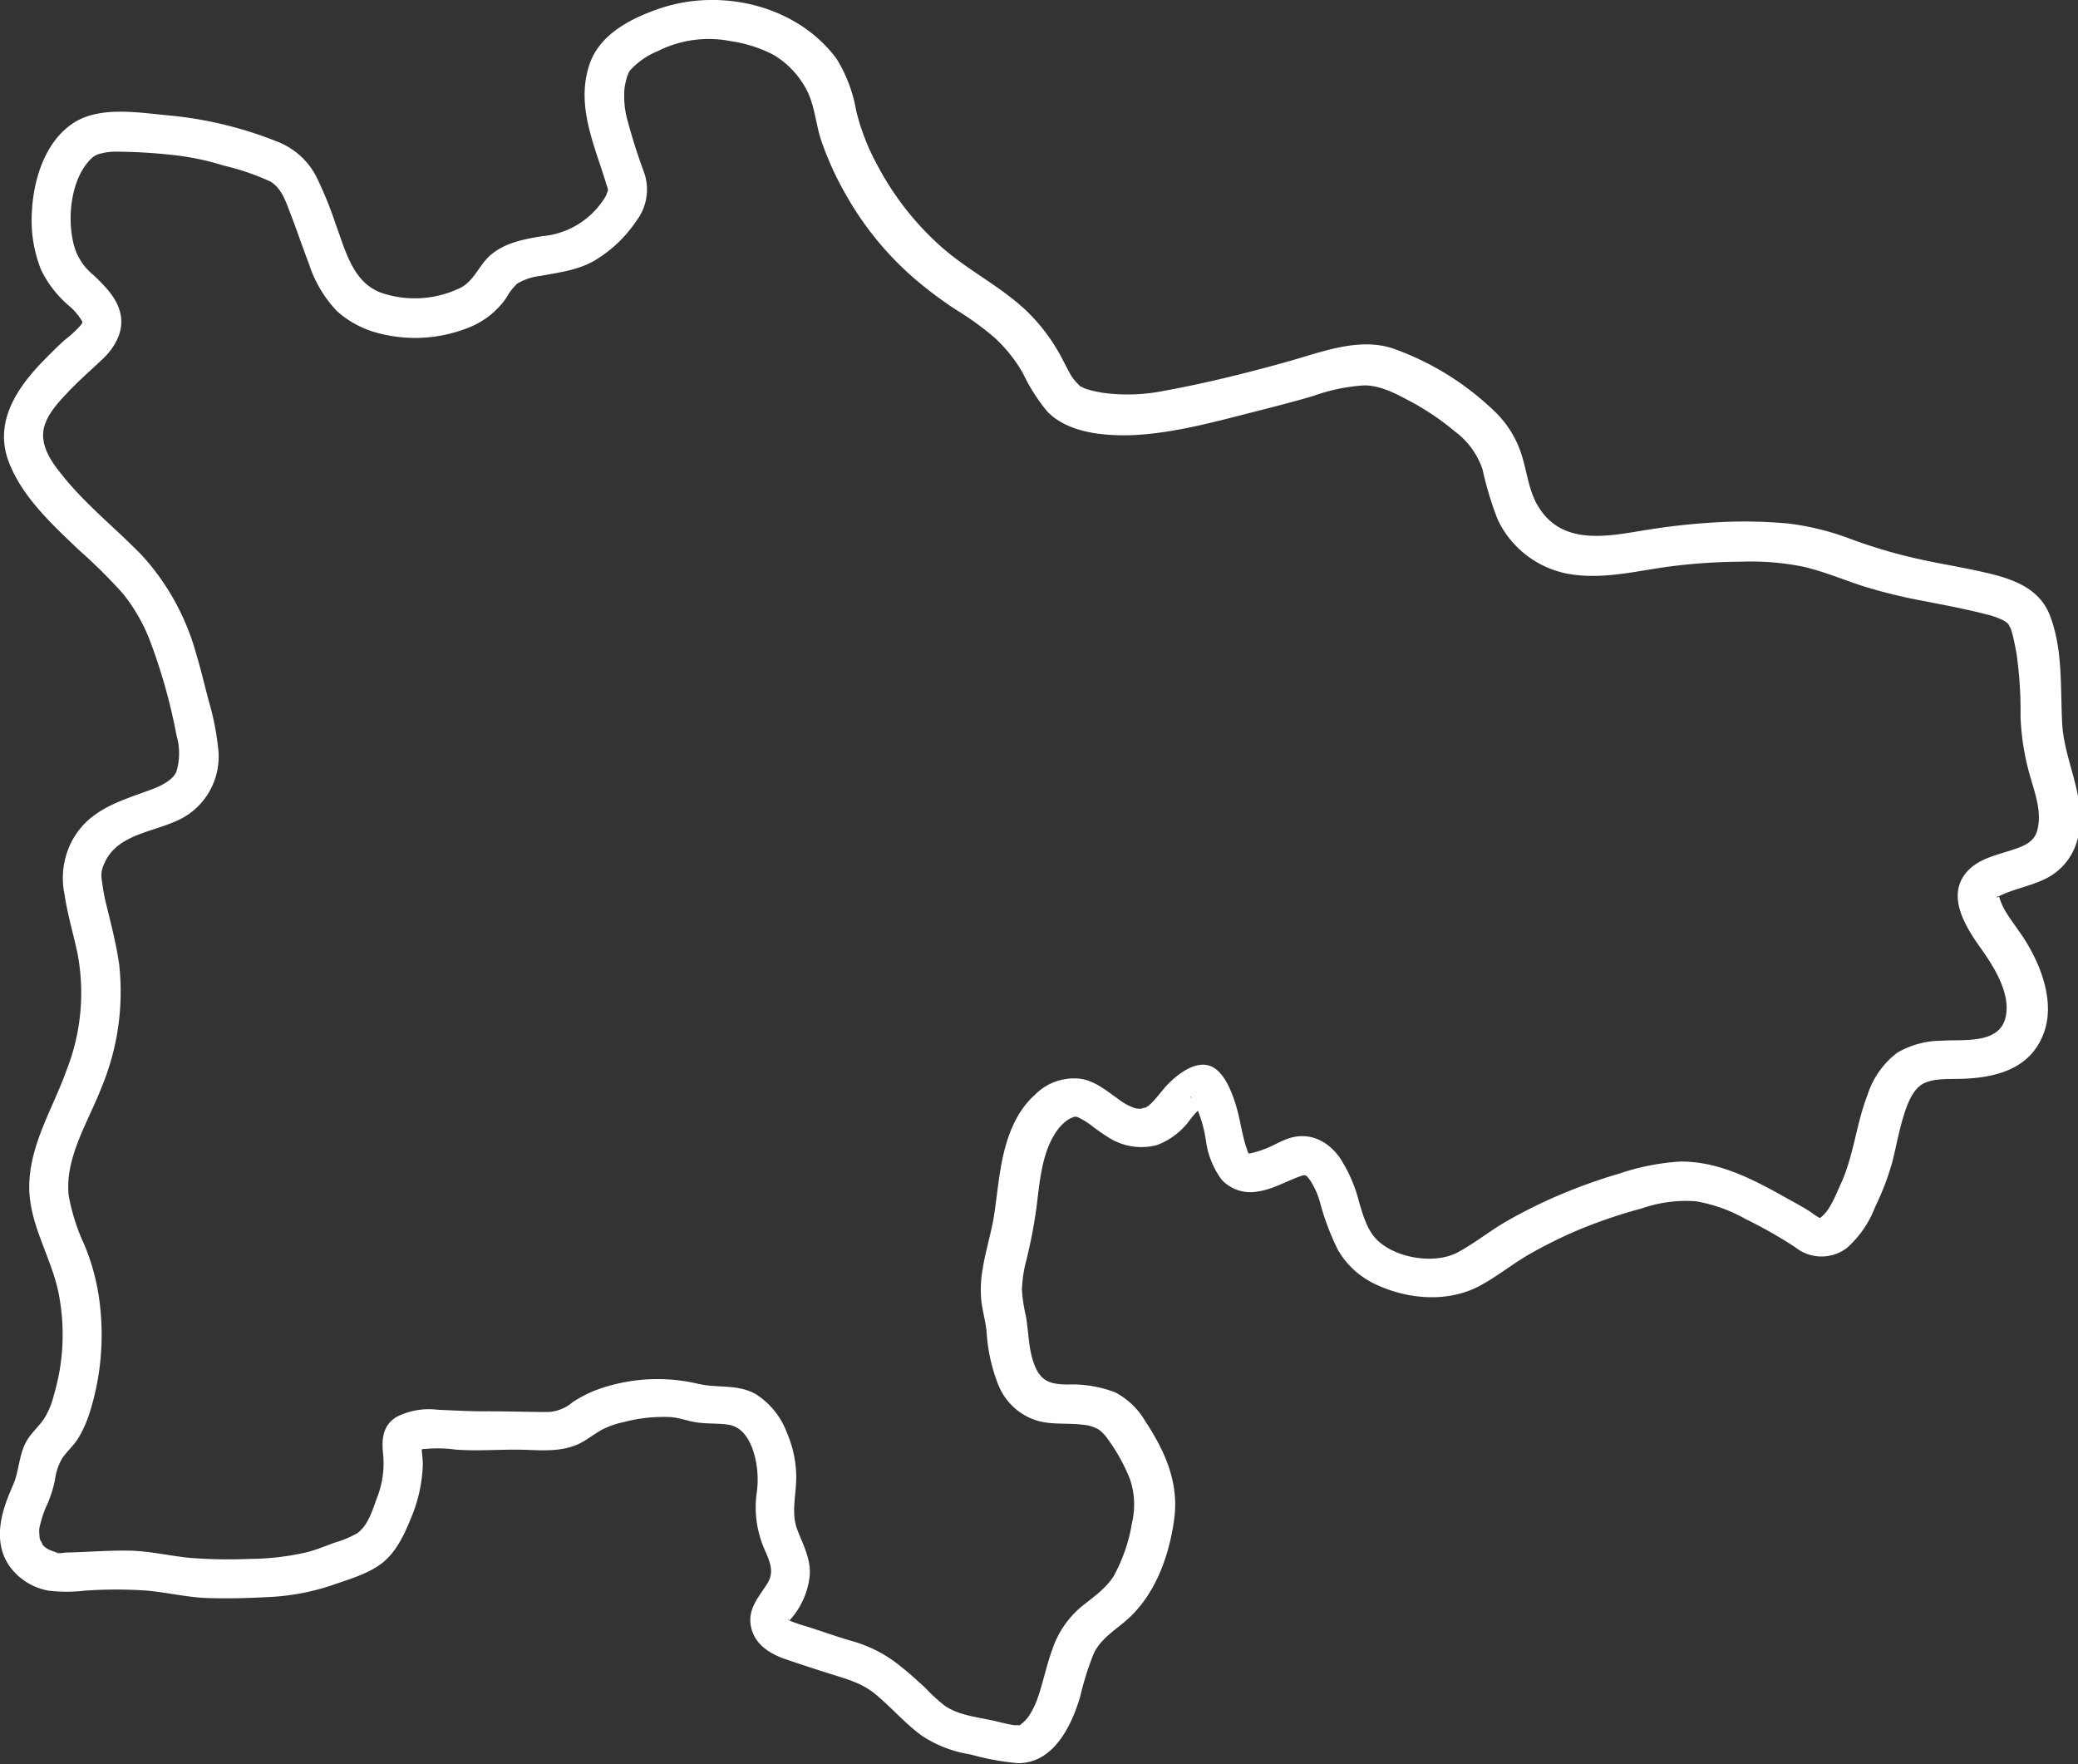 <svg xmlns="http://www.w3.org/2000/svg" viewBox="0 0 264.99 224.93"><rect x="0" y="0" width="264.99" height="224.93" fill="#333333" stroke="none"/><defs><style>.cls-1{fill:#fff;}</style></defs><g id="Layer_2" data-name="Layer 2"><g id="Layer_1-2" data-name="Layer 1"><path class="cls-1" d="M6,191.88a16.31,16.31,0,0,0,1-3.11,7.26,7.26,0,0,1,1-2.94c.62-.83,1.38-1.52,1.95-2.39a16,16,0,0,0,1.57-3.59,33,33,0,0,0,1.05-14.74,27.9,27.9,0,0,0-1.81-6.39,25.37,25.37,0,0,1-2-6.29c-.53-4.8,2.54-9.48,4.19-13.78A31.73,31.73,0,0,0,15.2,123c-.35-2.52-1-5-1.59-7.44a25.67,25.67,0,0,1-.61-3.24,3.25,3.25,0,0,1,.21-2c1.46-3.75,5.7-4.1,9-5.52a8.94,8.94,0,0,0,5.61-9.4,33.92,33.92,0,0,0-1.14-5.81c-.54-2-1-4-1.6-6a30.78,30.78,0,0,0-7-12.8c-3.38-3.48-7.26-6.53-10.27-10.36C6.64,59,5.43,57.22,5.5,55.32s1.61-3.67,2.87-5c1.47-1.6,3.09-3,4.68-4.5s2.87-3.64,2.27-6c-.49-1.93-2-3.41-3.39-4.74a7.35,7.35,0,0,1-2.59-4.17c-.8-3.44-.21-8.26,2.3-10.69a2.42,2.42,0,0,1,1.09-.61A7.62,7.62,0,0,1,15,19.34a67.63,67.63,0,0,1,6.82.4,33.65,33.65,0,0,1,6.73,1.38,30.72,30.72,0,0,1,5.87,2c1.53.84,2.08,2.74,2.68,4.28.8,2.07,1.5,4.18,2.3,6.25a15.73,15.73,0,0,0,3.55,6,12.47,12.47,0,0,0,5,2.75,18.35,18.35,0,0,0,11.53-.52A10.53,10.53,0,0,0,64.55,38a7.51,7.51,0,0,1,1.39-1.82,7.17,7.17,0,0,1,3-1c2.31-.44,4.55-.69,6.66-1.83a16.61,16.61,0,0,0,5.54-5.17,6.59,6.59,0,0,0,1-6.18,73.34,73.34,0,0,1-2.23-7.07,11.55,11.55,0,0,1-.27-3.66A8.71,8.71,0,0,1,80,9.69s.31-.74.1-.29c0-.05.33-.55.21-.38A9.66,9.66,0,0,1,83.9,6.51a14.4,14.4,0,0,1,9.35-1.25A17.15,17.15,0,0,1,98.66,7a11.35,11.35,0,0,1,4.22,4.5c1,1.93,1.14,4.25,1.81,6.31a39.41,39.41,0,0,0,3.07,6.82,40.2,40.2,0,0,0,8.68,10.74A50,50,0,0,0,122,39.55a37,37,0,0,1,4.89,3.56,18.76,18.76,0,0,1,3.55,4.47,23.41,23.41,0,0,0,3.12,4.9c2.67,2.75,7.3,3.13,10.91,3,5.47-.25,11-1.85,16.29-3.18,2.28-.58,4.55-1.17,6.8-1.84a23.23,23.23,0,0,1,6.42-1.32c2,0,3.93,1,5.69,1.94A32.84,32.84,0,0,1,185.51,55a10,10,0,0,1,3.55,4.86A42.19,42.19,0,0,0,191,66.27a12.45,12.45,0,0,0,9.62,7c4.39.6,8.71-.63,13.05-1.13a73.67,73.67,0,0,1,8.39-.52,33.76,33.76,0,0,1,8,.66c2.55.61,5,1.63,7.46,2.44a67.94,67.94,0,0,0,8,1.95c2.59.51,5.21,1,7.76,1.66a10.57,10.57,0,0,1,2.09.72,5.74,5.74,0,0,1,.53.32c-.08,0-.36-.28,0,0a4.11,4.11,0,0,1,.29.3c-.23-.24-.1-.16,0,.06s.14.24.2.36c.18.33-.13-.37,0,0s.19.59.27.89c.2.78.34,1.57.49,2.36a51.71,51.71,0,0,1,.51,8.06A31.82,31.82,0,0,0,259,99.37c.62,2.13,1.44,4.5.73,6.71-.48,1.47-2,1.92-3.43,2.39-1.84.59-3.91,1.06-5.3,2.5-3,3.09-.33,7.27,1.64,10,1.69,2.39,3.8,5.77,3.12,8.73-.8,3.5-5.42,2.8-8.2,3a11.26,11.26,0,0,0-5.62,1.53,10.9,10.9,0,0,0-3.78,5.35c-1.46,3.73-1.75,7.76-3.44,11.42-.65,1.42-1.4,3.47-2.63,4.29-.13.09.2.15-.06,0a9.63,9.63,0,0,1-1.13-.75c-1-.65-2-1.18-3.05-1.76-4.21-2.37-8.7-4.75-13.67-4.67a30.13,30.13,0,0,0-7.74,1.55,67.5,67.5,0,0,0-7.57,2.71,64.17,64.17,0,0,0-6.7,3.32c-2.15,1.23-4.1,2.83-6.29,4-2.91,1.54-7.7.76-10.12-1.44-1.39-1.27-1.9-3.18-2.43-4.92a18.6,18.6,0,0,0-2.55-5.82c-1.59-2.14-3.93-3.23-6.55-2.32-.93.32-1.77.84-2.68,1.21a12.91,12.91,0,0,1-1.32.46c-.19.06-.39.11-.58.15-.8.19.39,0-.33.06-.14,0-.29,0-.43,0,.16,0,.44.14.1,0,.11.06.43.27.12,0,.16.13.23.31.1,0,.24.51-.1-.23-.17-.37.15.32-.2-.65-.24-.79-.51-1.79-.74-3.65-1.33-5.42-.54-1.62-1.54-4.14-3.36-4.64s-3.89,1.11-5.1,2.32c-1,1-2,2.62-3,3.1.3-.14-.63.11-.4.09a2.58,2.58,0,0,1-1-.1,7.34,7.34,0,0,1-2.08-1.18c-1.43-1-2.82-2.19-4.61-2.51a7,7,0,0,0-6,2.08c-2.86,2.58-3.91,6.56-4.46,10.22-.28,1.83-.46,3.67-.74,5.36-.37,2.22-1.07,4.36-1.41,6.59a14.53,14.53,0,0,0-.16,4.11c.16,1.29.52,2.54.66,3.83a21.74,21.74,0,0,0,1.53,6.9,7.8,7.8,0,0,0,5,4.51c1.93.53,3.92.24,5.88.51a4.58,4.58,0,0,1,1.94.63,5,5,0,0,1,1.13,1.22,22.79,22.79,0,0,1,2.81,5.09,10.06,10.06,0,0,1,.26,5.52A21.14,21.14,0,0,1,142,201c-1.07,1.68-2.83,2.81-4.33,4.06a12.16,12.16,0,0,0-3.49,5.3c-.71,1.91-1.1,3.92-1.75,5.84a10.65,10.65,0,0,1-1,2.24,4.56,4.56,0,0,1-1.41,1.54c.11-.07.39-.11,0,0,.09,0,.49,0,0,0-.17,0-.85,0-.65,0-1.07-.15-2.13-.48-3.19-.69-1.93-.39-4-.66-5.67-1.77a22.34,22.34,0,0,1-2.59-2.38c-1-.9-1.94-1.78-3-2.61a17,17,0,0,0-6.2-3.26c-2-.57-3.93-1.28-5.9-1.9a20.78,20.78,0,0,1-2.1-.71c-.18-.11-.29-.16-.2-.19.27-.09-.36.73.15.16a10,10,0,0,0,2.58-5.65c.19-2.21-.85-4-1.6-6s-.16-4.25-.11-6.41a14.42,14.42,0,0,0-1.2-5.9,9.88,9.88,0,0,0-3.92-4.88c-2.33-1.35-4.89-.76-7.38-1.34a22.6,22.6,0,0,0-13.09.82,15.32,15.32,0,0,0-2.95,1.54,5.23,5.23,0,0,1-3,1.23c-2.76,0-5.53-.1-8.3-.09-2,0-3.92-.11-5.9-.2a9.18,9.18,0,0,0-5.24.92c-1.85,1.14-1.9,3-1.69,4.9a12,12,0,0,1-.86,5.58c-.54,1.51-1.13,3.47-2.53,4.39a13.07,13.07,0,0,1-2.84,1.17c-1.13.41-2.22.87-3.38,1.18a32.8,32.8,0,0,1-7.38.88,63.11,63.11,0,0,1-7.66-.13c-2.6-.25-5.09-.87-7.71-.92s-5.32.18-8,.24c-.27,0-1.19.19-1.36,0s.72.15.51.07a5.8,5.8,0,0,0-.6-.13c-.26-.06-1.16-.47-.42-.1a8.49,8.49,0,0,1-1-.58c.57.4,0,0-.09-.13-.46-.44,0,.17-.13-.16s-.33-.74-.16-.23A5.41,5.41,0,0,1,5,195.9c.1.52,0-.44,0-.62a2.36,2.36,0,0,1,.09-.73,14,14,0,0,1,.9-2.67,2.57,2.57,0,0,0-.89-3.42,2.51,2.51,0,0,0-3.42.9C.2,192.52-1,196.5,1.19,199.66a7.78,7.78,0,0,0,5,3.16,19.74,19.74,0,0,0,4.61,0,57.3,57.3,0,0,1,8,0c2.64.25,5.18.88,7.85.95s5.14,0,7.7-.14a29.48,29.48,0,0,0,7.9-1.47c2.11-.75,4.52-1.4,6.33-2.74s2.93-3.59,3.79-5.76a19,19,0,0,0,1.55-6.89c0-.68-.1-1.35-.15-2,0-.18,0-.36,0-.54v-.13q0-.44,0-.09a7,7,0,0,0-.54.94l.2-.11c-.19.08-.2.1,0,0a17.34,17.34,0,0,1,4.71,0c2.55.18,5.14,0,7.7,0s5.46.46,8-.75c1-.48,1.86-1.19,2.82-1.74a10.51,10.51,0,0,1,2.8-1,19.69,19.69,0,0,1,6.06-.66c1.06.07,2.07.47,3.11.64,1.38.24,2.77.13,4.14.31,1.69.23,2.56,1.51,3.16,3a12,12,0,0,1,.55,5.83,13.43,13.43,0,0,0,.95,6.95c.67,1.54,1.39,2.94.44,4.46-1.1,1.76-2.55,3.24-2.11,5.5s2.36,3.48,4.44,4.19c1.92.65,3.84,1.29,5.78,1.89,2.12.67,3.92,1.14,5.68,2.58,2,1.66,3.77,3.73,5.9,5.28a15.47,15.47,0,0,0,6.18,2.38,33.46,33.46,0,0,0,6.09,1.12c4.52,0,6.8-4.74,7.91-8.46a38.42,38.42,0,0,1,1.72-5.49c.87-1.84,2.49-2.84,4-4.12,3.8-3.19,5.63-8.26,6.28-13.08.62-4.65-1.19-8.67-3.71-12.48a9.56,9.56,0,0,0-3.81-3.65,15.44,15.44,0,0,0-6.21-1c-1.85-.06-3.09-.3-3.92-2.09-.95-2.07-.88-4.38-1.25-6.58a19.68,19.68,0,0,1-.52-3.4,16.76,16.76,0,0,1,.58-3.86,63.59,63.59,0,0,0,1.24-6.41c.44-3.29.64-7.1,2.57-9.92a6,6,0,0,1,1.24-1.33,3.18,3.18,0,0,1,1-.53c.21-.05.12-.05.42,0a9.06,9.06,0,0,1,1.78,1.07,27.35,27.35,0,0,0,2.28,1.59,7.82,7.82,0,0,0,6.09.93,9.15,9.15,0,0,0,4.29-3.31,10.07,10.07,0,0,1,1.6-1.66,4,4,0,0,0,.8-.46c.94-1-2.56,0-2.36-.8a4.24,4.24,0,0,0,.42.72,17,17,0,0,1,1.52,5,10.75,10.75,0,0,0,2,4.92,5,5,0,0,0,4.58,1.51c2-.29,3.69-1.35,5.59-2,.58-.21.7,0,1.15.63a9.88,9.88,0,0,1,1.19,2.65,33.13,33.13,0,0,0,2.29,6.12,10.73,10.73,0,0,0,4.67,4.35c4.1,2,9.28,2.47,13.39.3,2.18-1.16,4.13-2.75,6.28-4a58.41,58.41,0,0,1,7-3.42,64.89,64.89,0,0,1,7.44-2.48,17.14,17.14,0,0,1,6.88-.91,19.63,19.63,0,0,1,6.34,2.26,59.09,59.09,0,0,1,6.34,3.6,5.35,5.35,0,0,0,6.58.1,13.25,13.25,0,0,0,3.6-5.21,34.42,34.42,0,0,0,2.19-5.72c.53-2.1.9-4.24,1.57-6.29.49-1.5,1.22-3.26,2.61-3.85s3.25-.45,4.86-.51c4.4-.16,8.72-1.36,10.33-5.95,1.34-3.79-.31-8.26-2.3-11.51-.89-1.46-2-2.76-2.84-4.26a9.39,9.39,0,0,1-.61-1.52s.21-.18,0,0c.28-.28-.18-.1,0,0s-.9.2.09-.07c-.23.06.32-.16.38-.19,1.45-.67,3.64-1.13,5.29-1.92a7.7,7.7,0,0,0,4.16-4.8c1.58-5.1-1.57-9.94-1.86-15-.26-4.59.12-9.46-1.57-13.85-1.55-4-5.75-4.95-9.58-5.77-2.69-.57-5.4-1-8.07-1.64a66.1,66.1,0,0,1-7.69-2.32,33.94,33.94,0,0,0-8.05-2,61.68,61.68,0,0,0-8.38-.19,85.93,85.93,0,0,0-8.77.87c-2.12.31-4.21.76-6.35.87-3.51.19-6.53-.6-8.43-3.84-1.13-1.92-1.35-4.19-2-6.29a13.12,13.12,0,0,0-3.71-5.92,35.86,35.86,0,0,0-12.64-7.78c-4.4-1.52-9.2.42-13.44,1.61-5.24,1.47-10.6,2.8-15.95,3.77a23.45,23.45,0,0,1-7.52.26,14.32,14.32,0,0,1-2.23-.49c-.47-.15-.2-.06-.09,0-.14-.06-.28-.14-.42-.21-.55-.28-.16,0-.61-.43a5.71,5.71,0,0,1-1.08-1.44c-.57-1-1-2-1.62-3a23.37,23.37,0,0,0-3.89-4.91c-3.28-3.12-7.41-5.12-10.8-8.11a36.88,36.88,0,0,1-8.26-10.56,28.2,28.2,0,0,1-2.64-6.81,18.65,18.65,0,0,0-2.48-6.61C101.7.71,92-1.59,84.14,1.08,80.55,2.3,76.52,4.31,75.2,8.13c-1.85,5.36.68,10.47,2.17,15.53a1.63,1.63,0,0,1,.15.79c0-.27-.2.44-.24.5a10.44,10.44,0,0,1-8.11,5.16c-2.32.38-4.7.81-6.56,2.37-1.5,1.26-2.08,3.25-3.85,4.2a13.32,13.32,0,0,1-10,.7c-3.77-1.27-4.69-5.42-6-8.93a47.38,47.38,0,0,0-2.46-6A9.45,9.45,0,0,0,35.21,18,49.54,49.54,0,0,0,21.34,14.7c-3.73-.35-8.68-1.2-12,1C5.62,18.15,4.2,23.15,4.05,27.33a17,17,0,0,0,1.18,7.05,14,14,0,0,0,3.64,4.67,7.94,7.94,0,0,1,1.44,1.65c.23.4.31.34-.06.82a14.32,14.32,0,0,1-2,1.83c-.88.8-1.73,1.64-2.56,2.49-3.46,3.51-6.5,7.91-4.59,13,1.68,4.48,5.52,8,8.92,11.25a68.57,68.57,0,0,1,5.62,5.56A22.32,22.32,0,0,1,19,81.38,71.25,71.25,0,0,1,22.5,93.72a8.21,8.21,0,0,1,0,4.66c-.45,1.1-2,1.87-3.42,2.37-4,1.47-8,2.58-10.06,6.79A10.22,10.22,0,0,0,8.22,114c.38,2.54,1.11,5,1.65,7.5a26.92,26.92,0,0,1-1.4,15c-1.72,4.81-4.67,9.41-4.74,14.67C3.67,156,6.41,160,7.42,164.64a27.15,27.15,0,0,1-.56,13.28,10.36,10.36,0,0,1-1.25,3c-.58.85-1.36,1.55-1.95,2.4-1.29,1.86-1.13,4.05-2,6.05a2.58,2.58,0,0,0,.89,3.42A2.52,2.52,0,0,0,6,191.88Z"/></g></g></svg>
